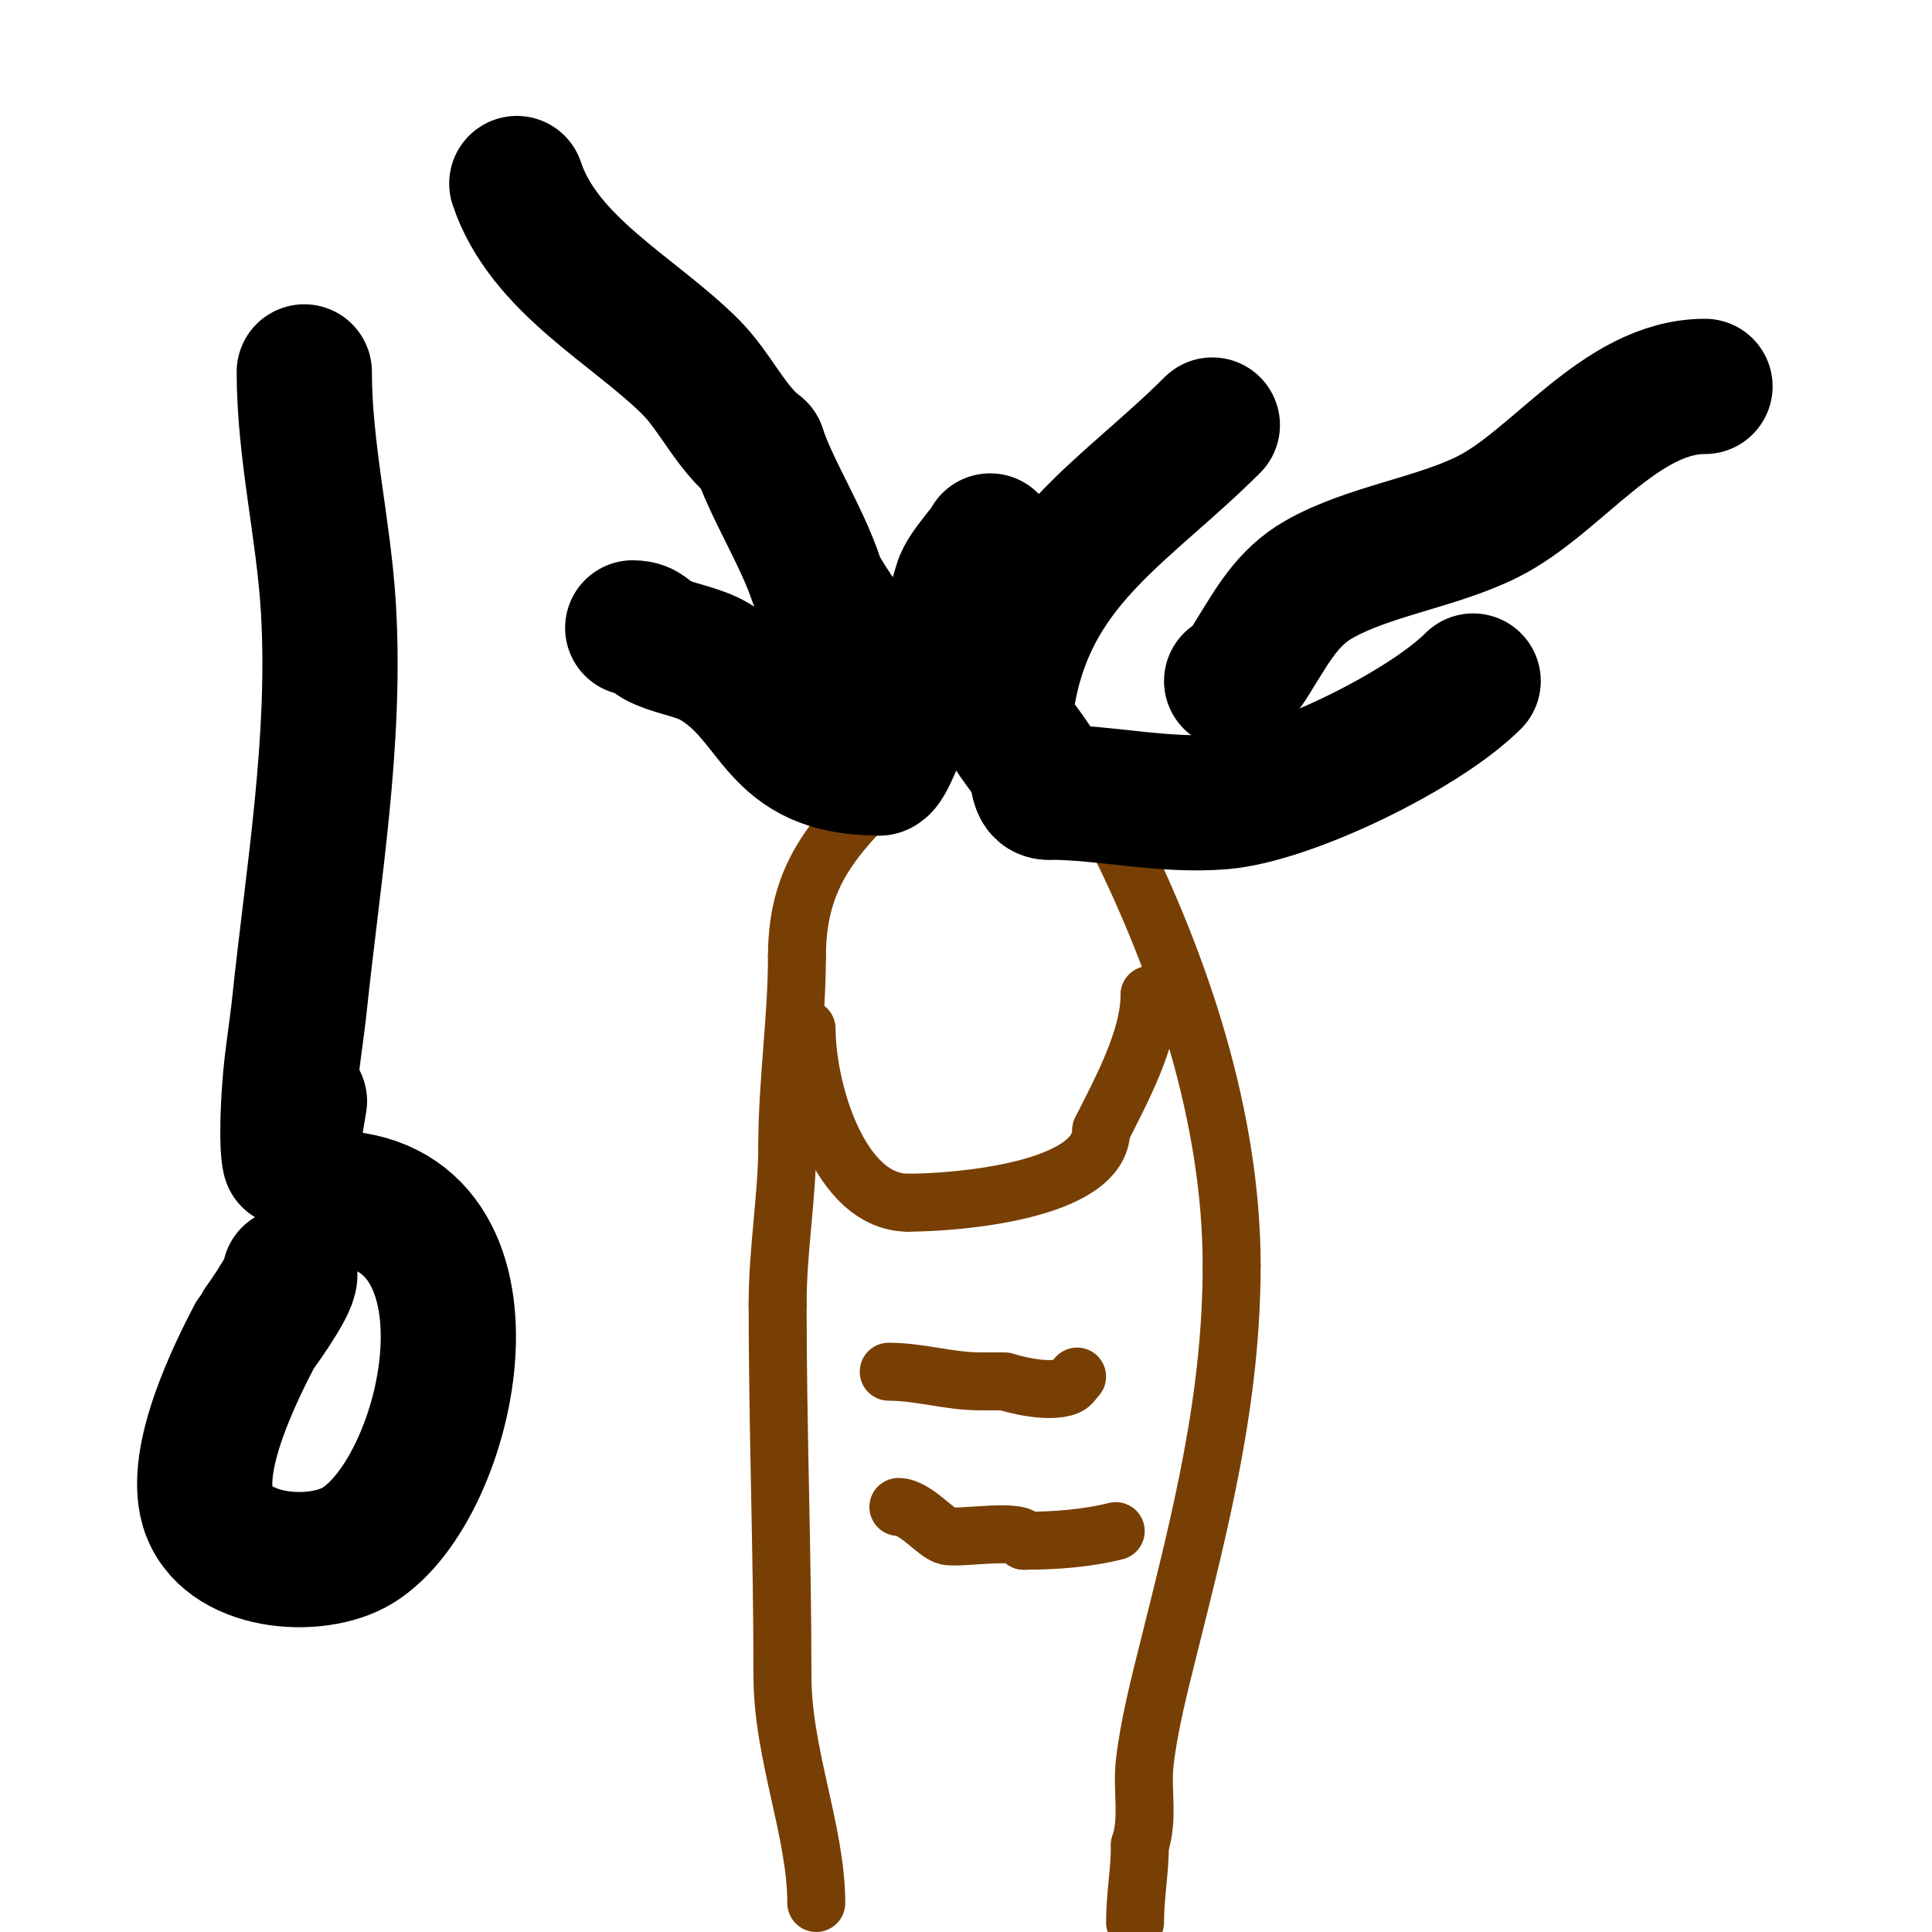 <svg viewBox='0 0 400 400' version='1.1' xmlns='http://www.w3.org/2000/svg' xmlns:xlink='http://www.w3.org/1999/xlink'><g fill='none' stroke='#783f04' stroke-width='12' stroke-linecap='round' stroke-linejoin='round'><path d='M169,394c0,-14.796 -7,-30.838 -7,-47'/><path d='M162,347c0,-25.557 -1,-51.242 -1,-77'/><path d='M161,270c0,-11.351 2,-22.362 2,-33'/><path d='M163,237c0,-12.873 2,-26.199 2,-39'/><path d='M165,198c0,-19.028 9.866,-26.866 23,-40'/><path d='M188,158c4.982,-14.945 22.664,-6.252 31,0c4.158,3.119 7.493,10.493 12,15'/><path d='M231,173c13.579,27.158 24,58.568 24,89'/><path d='M255,262c0,27.623 -6.343,52.373 -13,79c-1.88,7.521 -4.147,16.325 -5,24c-0.642,5.775 0.863,11.411 -1,17'/><path d='M236,382c0,5.47 -1,10.513 -1,16'/><path d='M167,213c0,12.406 6.722,36 21,36'/><path d='M188,249c10.539,0 40,-2.542 40,-15'/><path d='M228,234c4.115,-8.23 10,-18.92 10,-28'/><path d='M238,206c2.083,0 4,-2.935 4,-2'/><path d='M184,284c6.495,0 12.467,2 19,2c1.667,0 5,0 5,0c0,0 8.565,2.774 13,1c0.875,-0.35 1.333,-1.333 2,-2'/><path d='M186,312c3.464,0 7.753,5.438 10,6c2.658,0.664 16,-1.735 16,1'/><path d='M212,319c6.299,0 12.904,-0.476 19,-2'/></g>
<g fill='none' stroke='#000000' stroke-width='28' stroke-linecap='round' stroke-linejoin='round'><path d='M107,38c5.637,16.912 24.324,26.324 36,38c5.144,5.144 8.382,12.786 14,17'/><path d='M157,93c2.803,8.408 8.962,17.887 12,27c1.199,3.597 6,9.089 6,11'/><path d='M175,131c1.189,1.189 3,1.24 3,3'/><path d='M131,130c3.022,0 2.954,1.694 6,3c3.45,1.479 7.717,2.03 11,4c13.375,8.025 11.964,22 34,22'/><path d='M182,159c1.297,0 3.167,-5.335 4,-7c4.902,-9.804 9.933,-20.265 13,-31c0.887,-3.103 6,-8.158 6,-9'/><path d='M205,112'/><path d='M353,80c-17.566,0 -30.511,19.755 -45,27c-10.657,5.328 -24.702,7.115 -35,13c-6.357,3.632 -9.522,9.435 -13,15c-0.451,0.721 -3.468,6 -5,6'/><path d='M251,88c-17.589,17.589 -36.757,27.787 -42,54c-1.765,8.827 0.221,8.832 5,16c1.192,1.787 0.344,6 3,6'/><path d='M217,164c11.951,0 23.701,3.025 36,2c13.841,-1.153 41.674,-14.674 52,-25'/><path d='M60,264c0,2.561 -6.958,11.919 -7,12c-4.394,8.388 -12.997,25.81 -10,36c3.497,11.889 22.427,13.218 31,8c19.686,-11.983 32.334,-72 -6,-72'/><path d='M63,77c0,16.448 4.036,32.609 5,49c1.609,27.348 -3.148,54.903 -6,82c-0.597,5.674 -1.593,11.309 -2,17c-0.888,12.427 0,15 0,15c0,0 1.93,-11.652 2,-12'/></g>
</svg>
